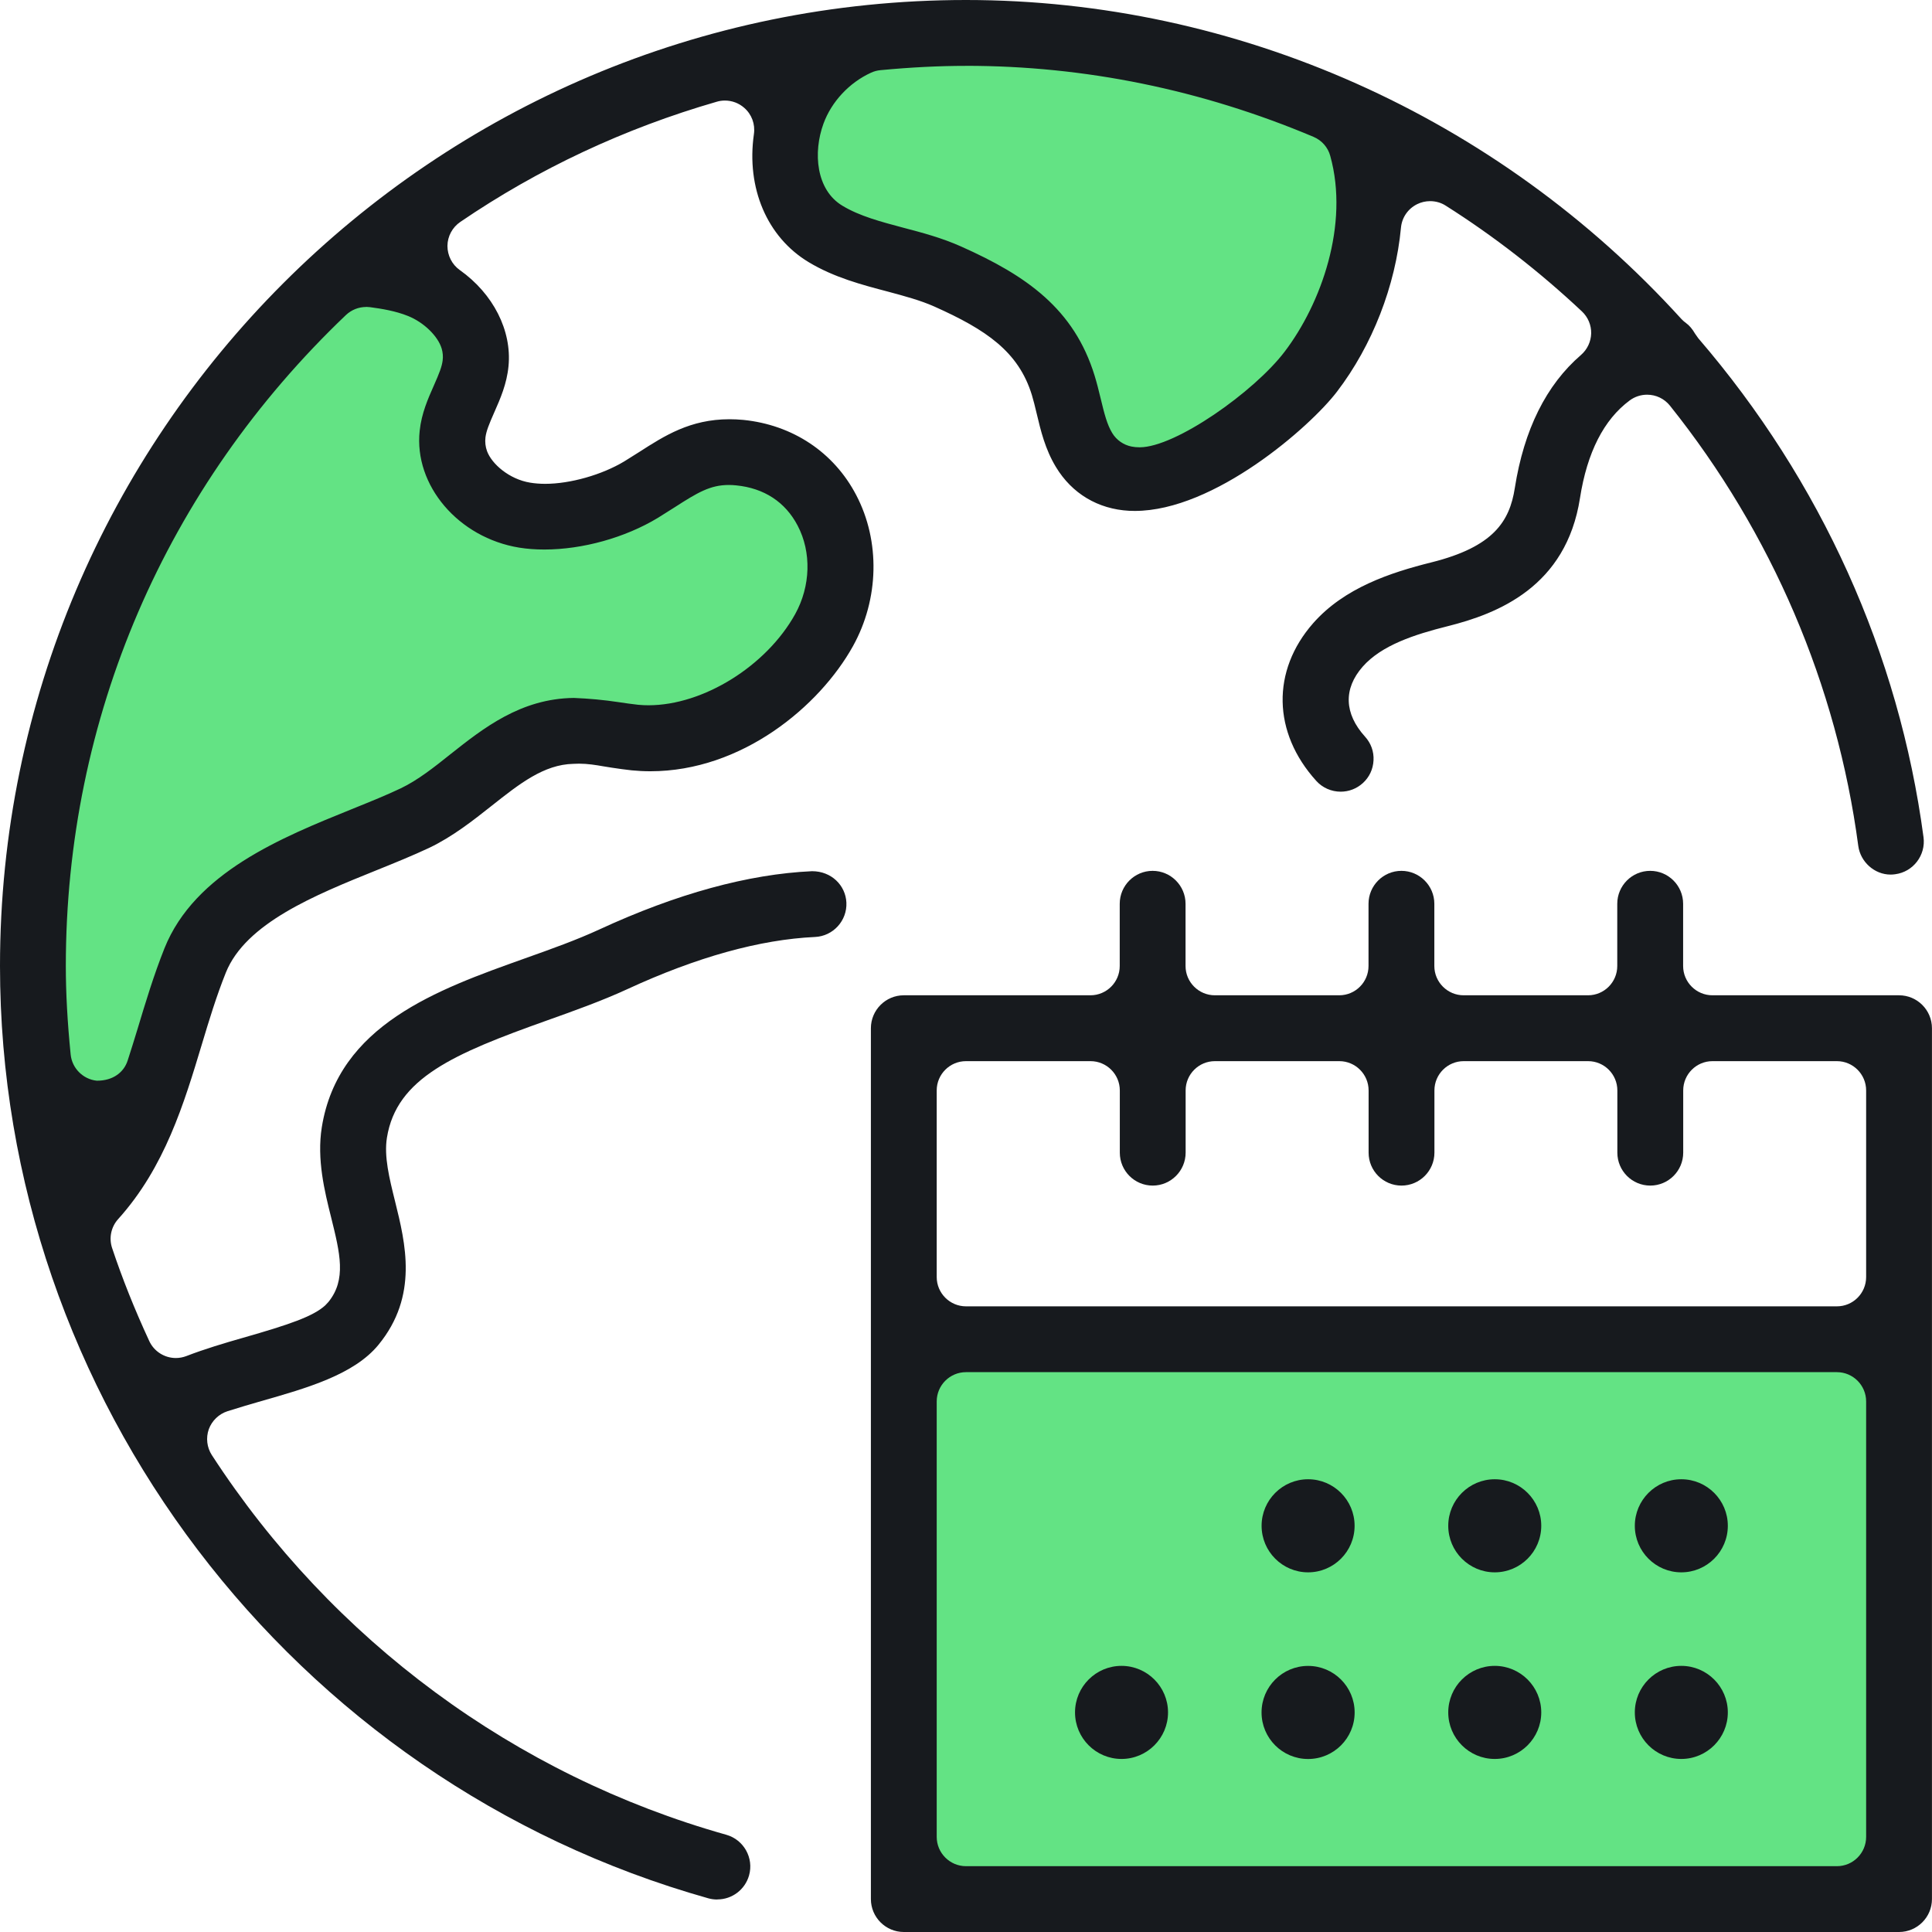 <?xml version="1.0" encoding="UTF-8"?><svg id="b" xmlns="http://www.w3.org/2000/svg" viewBox="0 0 44 44"><defs><style>.d{fill:#63e384;}.e{fill:#171a1e;}</style></defs><g id="c"><path class="d" d="M18.624,1.377l-.705,2.635,1.746,1.832,3.968,1.85,1.714,2.825h1.556s4.784-1.175,3.948-7.333c0,0-6.314-3.714-12.226-1.81Z"/><path class="d" d="M8.713,5.844l2.127,2.073-.54,2.603,2.063,1.524,4.317-1.682,2.317,1.365-.606,2.984-2.6,2.032h-3.651l-7.175,4.095-3.302,5.873S-1.668,13.041,8.713,5.844Z"/><rect class="d" x="20.713" y="30.519" width="22.413" height="12.984"/><path class="e" d="M20.583,44c-.413,0-.749-.337-.749-.75v-19.833c0-.413.336-.75.749-.75h4.251c.368,0,.667-.299.667-.667v-1.417c0-.413.336-.75.749-.75s.75.337.75.75v1.417c0,.368.3.667.667.667h2.833c.368,0,.667-.299.667-.667v-1.417c0-.413.336-.75.749-.75s.75.337.75.75v1.417c0,.368.3.667.667.667h2.833c.368,0,.666-.299.666-.667v-1.417c0-.413.336-.75.75-.75s.75.337.75.75v1.417c0,.368.3.667.667.667h4.25c.414,0,.75.337.75.75v19.833c0,.413-.336.75-.75.75h-22.667ZM22,31.25c-.368,0-.667.299-.667.667v9.917c0,.368.3.667.667.667h19.834c.368,0,.666-.299.666-.667v-9.917c0-.368-.299-.667-.666-.667h-19.834ZM22,24.167c-.368,0-.667.299-.667.667v4.25c0,.368.3.667.667.667h19.834c.368,0,.666-.299.666-.667v-4.25c0-.368-.299-.667-.666-.667h-2.833c-.368,0-.667.299-.667.667v1.417c0,.413-.336.75-.75.75s-.75-.336-.75-.75v-1.417c0-.368-.299-.667-.666-.667h-2.833c-.368,0-.667.299-.667.667v1.417c0,.413-.336.75-.75.75s-.749-.336-.749-.75v-1.417c0-.368-.3-.667-.667-.667h-2.833c-.368,0-.667.299-.667.667v1.417c0,.413-.336.75-.75.75s-.749-.336-.749-.75v-1.417c0-.368-.3-.667-.667-.667h-2.833Z"/><path class="e" d="M29.791,35.809c-.584,0-1.059-.475-1.059-1.06s.475-1.06,1.059-1.06,1.059.475,1.059,1.06-.475,1.06-1.059,1.06Z"/><path class="e" d="M38.291,35.809c-.584,0-1.059-.475-1.059-1.06s.475-1.06,1.059-1.06,1.059.475,1.059,1.06-.475,1.06-1.059,1.06Z"/><path class="e" d="M34.042,35.809c-.584,0-1.059-.475-1.059-1.06s.475-1.06,1.059-1.06,1.059.475,1.059,1.06-.475,1.06-1.059,1.06Z"/><path class="e" d="M25.542,40.059c-.584,0-1.059-.475-1.059-1.06s.475-1.06,1.059-1.06,1.059.476,1.059,1.06-.475,1.06-1.059,1.06Z"/><circle class="e" cx="29.791" cy="39" r="1.06"/><path class="e" d="M38.291,40.059c-.584,0-1.059-.475-1.059-1.06s.475-1.06,1.059-1.06,1.059.476,1.059,1.06-.475,1.06-1.059,1.06Z"/><path class="e" d="M34.042,40.059c-.584,0-1.059-.475-1.059-1.06s.475-1.06,1.059-1.06,1.059.476,1.059,1.06-.475,1.06-1.059,1.06Z"/><path class="e" d="M16.334,43.26c-.07,0-.139-.009-.205-.028C6.633,40.557,0,31.826,0,22,0,9.869,9.869,0,22,0c6.162,0,12.099,2.647,16.29,7.262.033.035.069.068.109.096.073.052.143.134.206.243.006.011.063.091.071.101,2.799,3.253,4.573,7.183,5.131,11.366.054.41-.235.788-.644.842-.04.006-.074.008-.107.008-.364,0-.686-.287-.735-.653-.487-3.659-1.97-7.127-4.289-10.026-.127-.159-.317-.25-.521-.25-.142,0-.282.046-.396.131-.588.435-.97,1.184-1.132,2.224-.315,2.02-1.871,2.632-3.016,2.918-.749.188-1.501.43-1.934.922-.44.502-.421,1.067.054,1.592.136.149.205.341.194.541-.01.201-.096.385-.245.519-.138.125-.316.194-.503.194-.212,0-.415-.089-.556-.246-.996-1.099-1.023-2.509-.069-3.593.709-.804,1.759-1.151,2.694-1.384,1.41-.353,1.779-.932,1.897-1.694.209-1.328.715-2.347,1.507-3.029.143-.124.227-.303.232-.491.004-.189-.073-.371-.211-.501-.966-.907-2.009-1.717-3.101-2.408-.105-.068-.229-.103-.356-.103-.103,0-.202.023-.294.068-.209.103-.348.303-.37.535-.123,1.322-.653,2.683-1.455,3.733-.608.8-2.796,2.719-4.606,2.719l-.13-.003c-.709-.038-1.302-.392-1.667-.997-.245-.404-.347-.833-.437-1.212-.043-.181-.074-.306-.111-.428-.304-.99-1.044-1.488-2.217-2.013-.32-.143-.68-.239-1.059-.341-.593-.156-1.227-.322-1.808-.672-.946-.569-1.423-1.687-1.246-2.918.032-.225-.05-.449-.223-.598-.121-.106-.277-.164-.438-.164-.064,0-.126.009-.186.027-2.102.607-4.068,1.529-5.841,2.738-.18.123-.289.326-.292.544,0,.219.103.425.281.551.763.541,1.188,1.379,1.11,2.187-.038.405-.188.745-.32,1.044-.126.286-.186.434-.205.58-.013.107,0,.215.036.314.108.292.505.639.981.717.101.017.219.027.343.027.57,0,1.293-.205,1.801-.511l.341-.214c.573-.368,1.16-.746,2.055-.746.102,0,.208.005.315.015,1.124.113,2.063.737,2.572,1.713.55,1.049.521,2.367-.074,3.439-.763,1.373-2.532,2.85-4.615,2.85-.142,0-.284-.007-.424-.021-.152-.016-.302-.038-.45-.06l-.199-.032c-.167-.029-.356-.06-.55-.06l-.13.004c-.671.015-1.222.45-1.859.954-.421.333-.891.705-1.426.96-.366.172-.793.346-1.2.51-1.397.564-2.978,1.203-3.431,2.334-.217.542-.382,1.089-.541,1.617-.411,1.365-.848,2.815-1.911,3.994-.161.179-.213.431-.137.658.232.695.508,1.388.846,2.118.108.235.346.387.605.387.082,0,.162-.015.239-.044.419-.162.869-.296,1.293-.417,1.05-.3,1.598-.487,1.872-.739.009-.008.064-.067.071-.076.414-.51.266-1.106.061-1.932-.147-.587-.328-1.317-.211-2.049.375-2.328,2.628-3.132,4.616-3.841.622-.221,1.187-.423,1.709-.664,1.761-.813,3.389-1.259,4.838-1.325h.005c.436,0,.761.321.779.715.019.412-.302.764-.714.783-1.256.058-2.695.458-4.279,1.19-.583.269-1.245.504-1.828.712-2.121.756-3.425,1.312-3.643,2.669-.069.426.054.921.184,1.445.239.963.536,2.157-.375,3.27-.555.68-1.63.987-2.671,1.284-.22.063-.501.145-.77.231-.195.063-.354.216-.425.41-.069.196-.043.415.069.588,2.745,4.223,6.906,7.294,11.718,8.648.397.113.63.528.517.926-.091.322-.386.546-.72.546ZM8.339,6.991c-.171,0-.334.065-.46.183C3.765,11.095,1.499,16.36,1.499,22c0,.614.036,1.273.11,2.015.031.313.281.564.593.597h.011c.356,0,.607-.186.695-.461.076-.238.152-.475.227-.725.172-.572.366-1.216.61-1.828.691-1.726,2.671-2.525,4.261-3.168.455-.184.803-.325,1.12-.476.389-.185.768-.486,1.132-.777.752-.595,1.604-1.269,2.812-1.282.348.014.683.045,1.02.096.149.022.297.044.445.06.086.008.16.011.234.011,1.247,0,2.683-.892,3.34-2.075.353-.638.375-1.411.057-2.016-.28-.537-.764-.854-1.399-.917-.055-.006-.114-.009-.17-.009-.422,0-.711.173-1.227.505l-.389.245c-.745.45-1.713.72-2.584.72-.201,0-.392-.014-.572-.043-1.385-.225-2.402-1.419-2.267-2.662.042-.398.191-.732.321-1.026.128-.289.184-.433.202-.574.012-.091.004-.182-.022-.271-.085-.285-.406-.597-.765-.742-.282-.114-.598-.166-.87-.202l-.087-.006ZM22,1.5c-.612,0-1.25.032-1.949.098-.075.007-.148.027-.215.058-.494.226-.898.659-1.081,1.158-.242.658-.171,1.513.433,1.873.39.235.871.362,1.38.498.417.109.88.231,1.321.429,1.486.663,2.572,1.417,3.041,2.944.05.163.092.331.137.518.084.35.147.595.263.786.097.16.258.272.441.308.056.011.117.017.184.017.817,0,2.61-1.267,3.301-2.177.832-1.092,1.475-2.894,1.04-4.458-.053-.197-.193-.356-.383-.436-2.546-1.073-5.207-1.617-7.914-1.617Z"/></g></svg>